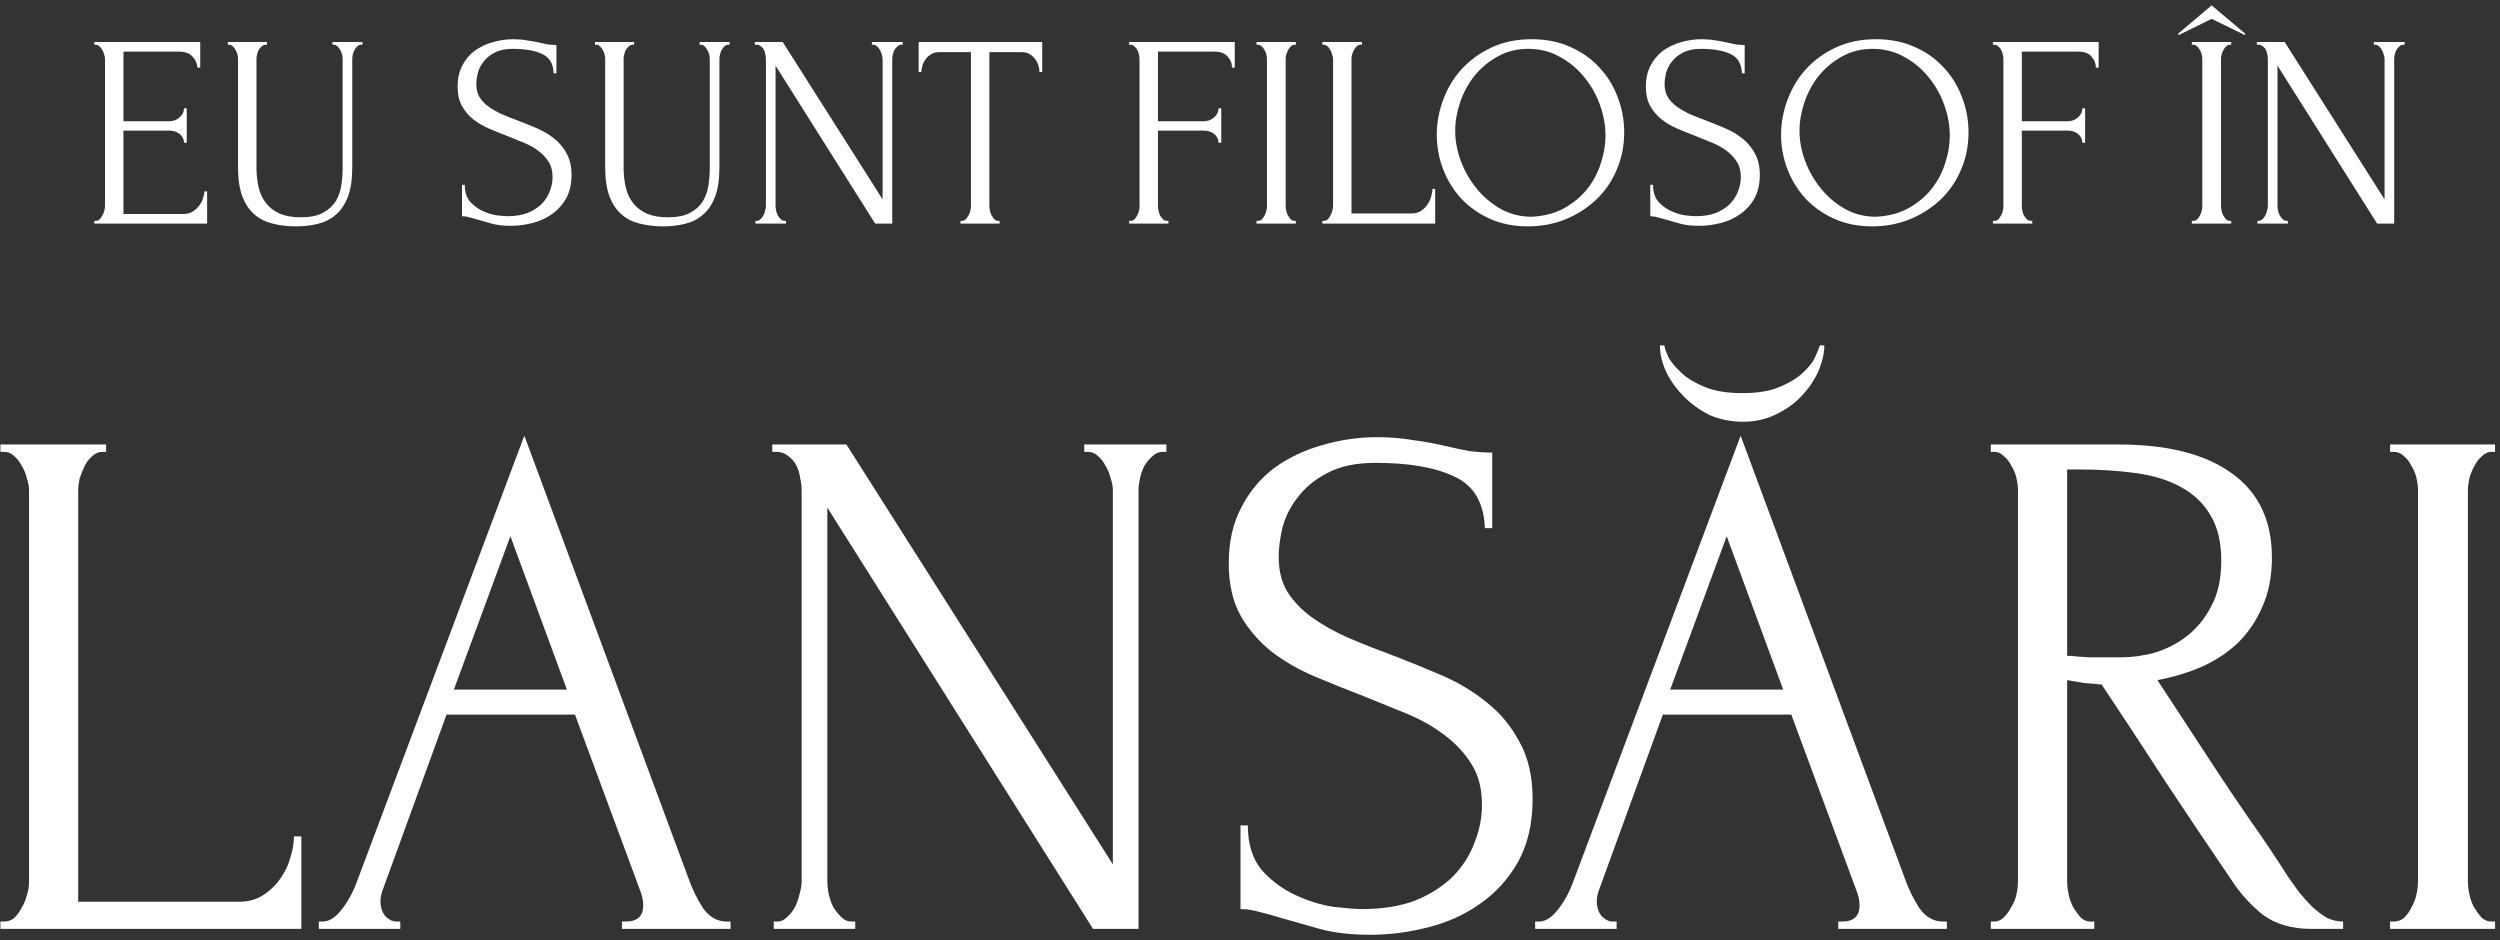 <?xml version="1.0" encoding="UTF-8"?> <svg xmlns="http://www.w3.org/2000/svg" width="436" height="164" viewBox="0 0 436 164" fill="none"><rect x="0" y="0" width="436" height="164" fill="#333333" stroke="none"/> <path d="M16.441 38.52H16.681C16.937 38.52 17.161 38.44 17.353 38.28C17.545 38.088 17.705 37.864 17.833 37.608C17.993 37.352 18.105 37.08 18.169 36.792C18.265 36.504 18.313 36.232 18.313 35.976V10.296C18.313 10.072 18.265 9.816 18.169 9.528C18.105 9.24 17.993 8.968 17.833 8.712C17.705 8.456 17.545 8.248 17.353 8.088C17.161 7.896 16.937 7.8 16.681 7.8H16.441V7.32H34.921V11.784H34.441C34.377 11.048 34.089 10.408 33.577 9.864C33.065 9.288 32.265 9 31.177 9H21.529V21.144H29.497C30.233 21.144 30.841 20.92 31.321 20.472C31.833 20.024 32.089 19.496 32.089 18.888H32.569V24.888H32.089C32.089 24.312 31.849 23.816 31.369 23.4C30.889 22.984 30.265 22.776 29.497 22.776H21.529V37.32H32.041C32.649 37.32 33.177 37.176 33.625 36.888C34.073 36.6 34.441 36.264 34.729 35.88C35.049 35.464 35.273 35.032 35.401 34.584C35.561 34.104 35.641 33.704 35.641 33.384H36.121V39H16.441V38.52Z" fill="white"></path> <path d="M39.738 7.32H46.554V7.8H46.314C46.058 7.8 45.834 7.896 45.642 8.088C45.45 8.248 45.274 8.456 45.114 8.712C44.986 8.968 44.89 9.24 44.826 9.528C44.762 9.816 44.73 10.072 44.73 10.296V29.256C44.73 30.504 44.858 31.656 45.114 32.712C45.37 33.768 45.802 34.68 46.41 35.448C47.018 36.216 47.818 36.824 48.81 37.272C49.802 37.688 51.018 37.896 52.458 37.896C54.058 37.896 55.338 37.64 56.298 37.128C57.258 36.616 57.994 35.96 58.506 35.16C59.018 34.328 59.354 33.4 59.514 32.376C59.674 31.352 59.754 30.344 59.754 29.352V10.296C59.754 10.072 59.722 9.816 59.658 9.528C59.594 9.24 59.482 8.968 59.322 8.712C59.194 8.456 59.034 8.248 58.842 8.088C58.65 7.896 58.442 7.8 58.218 7.8H57.978V7.32H63.21V7.8H62.97C62.714 7.8 62.49 7.896 62.298 8.088C62.138 8.248 61.978 8.456 61.818 8.712C61.69 8.968 61.594 9.24 61.53 9.528C61.466 9.816 61.434 10.072 61.434 10.296V29.208C61.434 31.288 61.178 33 60.666 34.344C60.154 35.656 59.45 36.696 58.554 37.464C57.658 38.232 56.602 38.76 55.386 39.048C54.202 39.336 52.938 39.48 51.594 39.48C50.154 39.48 48.81 39.32 47.562 39C46.346 38.712 45.29 38.184 44.394 37.416C43.498 36.648 42.794 35.608 42.282 34.296C41.77 32.952 41.514 31.272 41.514 29.256V10.296C41.514 10.072 41.482 9.816 41.418 9.528C41.354 9.24 41.242 8.968 41.082 8.712C40.954 8.456 40.794 8.248 40.602 8.088C40.41 7.896 40.202 7.8 39.978 7.8H39.738V7.32Z" fill="white"></path> <path d="M99.678 30.504C99.678 32.104 99.358 33.48 98.718 34.632C98.078 35.752 97.246 36.664 96.222 37.368C95.23 38.072 94.094 38.584 92.814 38.904C91.566 39.224 90.318 39.384 89.07 39.384C87.79 39.384 86.686 39.256 85.758 39C84.83 38.744 83.982 38.504 83.214 38.28C82.702 38.12 82.238 37.992 81.822 37.896C81.406 37.768 80.99 37.704 80.574 37.704V32.232H81.054C81.054 33.448 81.358 34.424 81.966 35.16C82.606 35.864 83.342 36.408 84.174 36.792C85.006 37.176 85.838 37.432 86.67 37.56C87.502 37.656 88.11 37.704 88.494 37.704C89.87 37.704 91.054 37.512 92.046 37.128C93.038 36.712 93.854 36.184 94.494 35.544C95.134 34.872 95.598 34.136 95.886 33.336C96.206 32.536 96.366 31.72 96.366 30.888C96.366 29.832 96.142 28.952 95.694 28.248C95.246 27.512 94.654 26.872 93.918 26.328C93.214 25.784 92.398 25.32 91.47 24.936C90.542 24.552 89.598 24.168 88.638 23.784C87.55 23.368 86.478 22.936 85.422 22.488C84.366 22.04 83.422 21.496 82.59 20.856C81.758 20.184 81.086 19.4 80.574 18.504C80.062 17.576 79.806 16.44 79.806 15.096C79.806 13.688 80.078 12.472 80.622 11.448C81.166 10.392 81.886 9.528 82.782 8.856C83.71 8.184 84.75 7.688 85.902 7.368C87.086 7.016 88.286 6.84 89.502 6.84C90.334 6.84 91.118 6.904 91.854 7.032C92.59 7.128 93.294 7.256 93.966 7.416C94.51 7.544 95.038 7.656 95.55 7.752C96.062 7.816 96.558 7.848 97.038 7.848V12.792H96.558C96.494 11.128 95.838 10.008 94.59 9.432C93.342 8.824 91.614 8.52 89.406 8.52C88.126 8.52 87.07 8.744 86.238 9.192C85.438 9.608 84.798 10.136 84.318 10.776C83.838 11.384 83.502 12.056 83.31 12.792C83.15 13.496 83.07 14.12 83.07 14.664C83.07 15.56 83.262 16.328 83.646 16.968C84.062 17.608 84.606 18.168 85.278 18.648C85.95 19.128 86.718 19.56 87.582 19.944C88.478 20.328 89.406 20.696 90.366 21.048C91.454 21.464 92.558 21.912 93.678 22.392C94.798 22.872 95.79 23.464 96.654 24.168C97.55 24.872 98.27 25.736 98.814 26.76C99.39 27.784 99.678 29.032 99.678 30.504Z" fill="white"></path> <path d="M103.769 7.32H110.585V7.8H110.345C110.089 7.8 109.865 7.896 109.673 8.088C109.481 8.248 109.305 8.456 109.145 8.712C109.017 8.968 108.921 9.24 108.857 9.528C108.793 9.816 108.761 10.072 108.761 10.296V29.256C108.761 30.504 108.889 31.656 109.145 32.712C109.401 33.768 109.833 34.68 110.441 35.448C111.049 36.216 111.849 36.824 112.841 37.272C113.833 37.688 115.049 37.896 116.489 37.896C118.089 37.896 119.369 37.64 120.329 37.128C121.289 36.616 122.025 35.96 122.537 35.16C123.049 34.328 123.385 33.4 123.545 32.376C123.705 31.352 123.785 30.344 123.785 29.352V10.296C123.785 10.072 123.753 9.816 123.689 9.528C123.625 9.24 123.513 8.968 123.353 8.712C123.225 8.456 123.065 8.248 122.873 8.088C122.681 7.896 122.473 7.8 122.249 7.8H122.009V7.32H127.241V7.8H127.001C126.745 7.8 126.521 7.896 126.329 8.088C126.169 8.248 126.009 8.456 125.849 8.712C125.721 8.968 125.625 9.24 125.561 9.528C125.497 9.816 125.465 10.072 125.465 10.296V29.208C125.465 31.288 125.209 33 124.697 34.344C124.185 35.656 123.481 36.696 122.585 37.464C121.689 38.232 120.633 38.76 119.417 39.048C118.233 39.336 116.969 39.48 115.625 39.48C114.185 39.48 112.841 39.32 111.593 39C110.377 38.712 109.321 38.184 108.425 37.416C107.529 36.648 106.825 35.608 106.313 34.296C105.801 32.952 105.545 31.272 105.545 29.256V10.296C105.545 10.072 105.513 9.816 105.449 9.528C105.385 9.24 105.273 8.968 105.113 8.712C104.985 8.456 104.825 8.248 104.633 8.088C104.441 7.896 104.233 7.8 104.009 7.8H103.769V7.32Z" fill="white"></path> <path d="M136.84 38.52H137.08V39H131.752V38.52H131.992C132.216 38.52 132.424 38.424 132.616 38.232C132.84 38.04 133.016 37.816 133.144 37.56C133.272 37.304 133.368 37.032 133.432 36.744C133.528 36.424 133.576 36.136 133.576 35.88V10.296C133.576 10.072 133.544 9.816 133.48 9.528C133.448 9.24 133.368 8.968 133.24 8.712C133.112 8.456 132.936 8.248 132.712 8.088C132.488 7.896 132.216 7.8 131.896 7.8H131.656V7.32H136.504L153.928 34.776V10.296C153.928 10.072 153.88 9.816 153.784 9.528C153.72 9.24 153.608 8.968 153.448 8.712C153.32 8.456 153.16 8.248 152.968 8.088C152.776 7.896 152.552 7.8 152.296 7.8H152.056V7.32H157.432V7.8H157.192C156.936 7.8 156.712 7.896 156.52 8.088C156.328 8.248 156.152 8.456 155.992 8.712C155.864 8.968 155.768 9.24 155.704 9.528C155.64 9.816 155.608 10.072 155.608 10.296V39H152.632L135.256 11.448V35.88C135.256 36.136 135.288 36.424 135.352 36.744C135.416 37.032 135.512 37.304 135.64 37.56C135.8 37.816 135.976 38.04 136.168 38.232C136.36 38.424 136.584 38.52 136.84 38.52Z" fill="white"></path> <path d="M174.085 38.52H174.325V39H167.509V38.52H167.749C168.005 38.52 168.229 38.424 168.421 38.232C168.613 38.04 168.773 37.816 168.901 37.56C169.061 37.304 169.173 37.032 169.237 36.744C169.301 36.424 169.333 36.136 169.333 35.88V9.096H163.765C163.253 9.096 162.805 9.208 162.421 9.432C162.037 9.656 161.717 9.944 161.461 10.296C161.205 10.616 161.013 10.984 160.885 11.4C160.757 11.784 160.693 12.168 160.693 12.552H160.213V7.32H181.765V12.552H181.285C181.285 12.168 181.221 11.784 181.093 11.4C180.965 10.984 180.773 10.616 180.517 10.296C180.261 9.944 179.941 9.656 179.557 9.432C179.173 9.208 178.725 9.096 178.213 9.096H172.549V35.88C172.549 36.136 172.581 36.424 172.645 36.744C172.709 37.032 172.805 37.304 172.933 37.56C173.093 37.816 173.253 38.04 173.413 38.232C173.605 38.424 173.829 38.52 174.085 38.52Z" fill="white"></path> <path d="M203.535 38.52H203.775V39H196.911V38.52H197.151C197.407 38.52 197.631 38.44 197.823 38.28C198.015 38.088 198.175 37.864 198.303 37.608C198.463 37.352 198.575 37.08 198.639 36.792C198.703 36.504 198.735 36.232 198.735 35.976V10.296C198.735 10.072 198.703 9.816 198.639 9.528C198.575 9.24 198.479 8.968 198.351 8.712C198.223 8.456 198.047 8.248 197.823 8.088C197.631 7.896 197.407 7.8 197.151 7.8H196.911V7.32H215.343V11.784H214.863C214.863 11.048 214.607 10.408 214.095 9.864C213.615 9.288 212.847 9 211.791 9H201.951V21.144H209.919C210.655 21.144 211.263 20.92 211.743 20.472C212.255 20.024 212.511 19.496 212.511 18.888H212.991V24.888H212.511C212.511 24.312 212.271 23.816 211.791 23.4C211.311 22.984 210.687 22.776 209.919 22.776H201.951V35.976C201.951 36.232 201.983 36.504 202.047 36.792C202.111 37.08 202.207 37.352 202.335 37.608C202.495 37.864 202.671 38.088 202.863 38.28C203.055 38.44 203.279 38.52 203.535 38.52Z" fill="white"></path> <path d="M219.133 7.32H225.997V7.8H225.757C225.533 7.8 225.325 7.896 225.133 8.088C224.941 8.248 224.781 8.456 224.653 8.712C224.525 8.936 224.413 9.208 224.317 9.528C224.253 9.816 224.221 10.072 224.221 10.296V35.88C224.221 36.136 224.253 36.424 224.317 36.744C224.381 37.032 224.477 37.304 224.605 37.56C224.765 37.816 224.925 38.04 225.085 38.232C225.277 38.424 225.501 38.52 225.757 38.52H225.997V39H219.133V38.52H219.373C219.629 38.52 219.853 38.44 220.045 38.28C220.237 38.088 220.397 37.864 220.525 37.608C220.685 37.32 220.797 37.032 220.861 36.744C220.925 36.424 220.957 36.136 220.957 35.88V10.296C220.957 10.072 220.925 9.816 220.861 9.528C220.797 9.24 220.685 8.968 220.525 8.712C220.397 8.456 220.237 8.248 220.045 8.088C219.853 7.896 219.629 7.8 219.373 7.8H219.133V7.32Z" fill="white"></path> <path d="M230.613 38.52H230.853C231.109 38.52 231.333 38.44 231.525 38.28C231.717 38.088 231.877 37.864 232.005 37.608C232.165 37.352 232.277 37.08 232.341 36.792C232.437 36.504 232.485 36.232 232.485 35.976V10.296C232.485 10.072 232.437 9.816 232.341 9.528C232.277 9.24 232.165 8.968 232.005 8.712C231.877 8.456 231.717 8.248 231.525 8.088C231.333 7.896 231.109 7.8 230.853 7.8H230.613V7.32H237.525V7.8H237.285C237.029 7.8 236.805 7.896 236.613 8.088C236.421 8.248 236.261 8.456 236.133 8.712C236.005 8.968 235.893 9.24 235.797 9.528C235.733 9.816 235.701 10.072 235.701 10.296V37.224H246.213C246.821 37.224 247.349 37.08 247.797 36.792C248.245 36.504 248.613 36.152 248.901 35.736C249.221 35.288 249.445 34.824 249.573 34.344C249.733 33.832 249.813 33.368 249.813 32.952H250.293V39H230.613V38.52Z" fill="white"></path> <path d="M267.133 6.84C269.629 6.84 271.869 7.288 273.853 8.184C275.837 9.048 277.517 10.232 278.893 11.736C280.301 13.208 281.373 14.936 282.109 16.92C282.877 18.872 283.261 20.92 283.261 23.064C283.261 25.464 282.813 27.672 281.917 29.688C281.053 31.704 279.853 33.432 278.317 34.872C276.781 36.312 274.989 37.448 272.941 38.28C270.925 39.08 268.765 39.48 266.461 39.48C263.997 39.48 261.773 39.032 259.789 38.136C257.837 37.24 256.173 36.056 254.797 34.584C253.453 33.112 252.413 31.416 251.677 29.496C250.941 27.576 250.573 25.576 250.573 23.496C250.573 21.448 250.941 19.432 251.677 17.448C252.413 15.432 253.485 13.64 254.893 12.072C256.333 10.504 258.077 9.24 260.125 8.28C262.173 7.32 264.509 6.84 267.133 6.84ZM267.085 37.8C269.229 37.704 271.101 37.224 272.701 36.36C274.333 35.464 275.693 34.344 276.781 33C277.869 31.624 278.669 30.12 279.181 28.488C279.725 26.856 279.997 25.24 279.997 23.64C279.997 21.88 279.677 20.104 279.037 18.312C278.397 16.52 277.485 14.904 276.301 13.464C275.117 11.992 273.693 10.808 272.029 9.912C270.397 8.984 268.557 8.52 266.509 8.52C264.525 8.52 262.749 8.968 261.181 9.864C259.613 10.728 258.269 11.848 257.149 13.224C256.061 14.6 255.229 16.136 254.653 17.832C254.077 19.528 253.789 21.192 253.789 22.824C253.789 24.584 254.125 26.36 254.797 28.152C255.469 29.912 256.397 31.512 257.581 32.952C258.765 34.392 260.157 35.56 261.757 36.456C263.389 37.352 265.165 37.8 267.085 37.8Z" fill="white"></path> <path d="M306.912 30.504C306.912 32.104 306.592 33.48 305.952 34.632C305.312 35.752 304.48 36.664 303.456 37.368C302.464 38.072 301.328 38.584 300.048 38.904C298.8 39.224 297.552 39.384 296.304 39.384C295.024 39.384 293.92 39.256 292.992 39C292.064 38.744 291.216 38.504 290.448 38.28C289.936 38.12 289.472 37.992 289.056 37.896C288.64 37.768 288.224 37.704 287.808 37.704V32.232H288.288C288.288 33.448 288.592 34.424 289.2 35.16C289.84 35.864 290.576 36.408 291.408 36.792C292.24 37.176 293.072 37.432 293.904 37.56C294.736 37.656 295.344 37.704 295.728 37.704C297.104 37.704 298.288 37.512 299.28 37.128C300.272 36.712 301.088 36.184 301.728 35.544C302.368 34.872 302.832 34.136 303.12 33.336C303.44 32.536 303.6 31.72 303.6 30.888C303.6 29.832 303.376 28.952 302.928 28.248C302.48 27.512 301.888 26.872 301.152 26.328C300.448 25.784 299.632 25.32 298.704 24.936C297.776 24.552 296.832 24.168 295.872 23.784C294.784 23.368 293.712 22.936 292.656 22.488C291.6 22.04 290.656 21.496 289.824 20.856C288.992 20.184 288.32 19.4 287.808 18.504C287.296 17.576 287.04 16.44 287.04 15.096C287.04 13.688 287.312 12.472 287.856 11.448C288.4 10.392 289.12 9.528 290.016 8.856C290.944 8.184 291.984 7.688 293.136 7.368C294.32 7.016 295.52 6.84 296.736 6.84C297.568 6.84 298.352 6.904 299.088 7.032C299.824 7.128 300.528 7.256 301.2 7.416C301.744 7.544 302.272 7.656 302.784 7.752C303.296 7.816 303.792 7.848 304.272 7.848V12.792H303.792C303.728 11.128 303.072 10.008 301.824 9.432C300.576 8.824 298.848 8.52 296.64 8.52C295.36 8.52 294.304 8.744 293.472 9.192C292.672 9.608 292.032 10.136 291.552 10.776C291.072 11.384 290.736 12.056 290.544 12.792C290.384 13.496 290.304 14.12 290.304 14.664C290.304 15.56 290.496 16.328 290.88 16.968C291.296 17.608 291.84 18.168 292.512 18.648C293.184 19.128 293.952 19.56 294.816 19.944C295.712 20.328 296.64 20.696 297.6 21.048C298.688 21.464 299.792 21.912 300.912 22.392C302.032 22.872 303.024 23.464 303.888 24.168C304.784 24.872 305.504 25.736 306.048 26.76C306.624 27.784 306.912 29.032 306.912 30.504Z" fill="white"></path> <path d="M327.18 6.84C329.676 6.84 331.915 7.288 333.9 8.184C335.884 9.048 337.564 10.232 338.94 11.736C340.348 13.208 341.42 14.936 342.156 16.92C342.924 18.872 343.307 20.92 343.307 23.064C343.307 25.464 342.859 27.672 341.964 29.688C341.099 31.704 339.9 33.432 338.363 34.872C336.827 36.312 335.036 37.448 332.988 38.28C330.972 39.08 328.811 39.48 326.508 39.48C324.044 39.48 321.82 39.032 319.836 38.136C317.884 37.24 316.22 36.056 314.844 34.584C313.5 33.112 312.46 31.416 311.724 29.496C310.988 27.576 310.62 25.576 310.62 23.496C310.62 21.448 310.988 19.432 311.724 17.448C312.46 15.432 313.532 13.64 314.94 12.072C316.38 10.504 318.124 9.24 320.172 8.28C322.22 7.32 324.556 6.84 327.18 6.84ZM327.132 37.8C329.276 37.704 331.147 37.224 332.747 36.36C334.379 35.464 335.74 34.344 336.828 33C337.916 31.624 338.716 30.12 339.228 28.488C339.772 26.856 340.044 25.24 340.044 23.64C340.044 21.88 339.724 20.104 339.083 18.312C338.443 16.52 337.531 14.904 336.348 13.464C335.164 11.992 333.74 10.808 332.076 9.912C330.444 8.984 328.604 8.52 326.556 8.52C324.572 8.52 322.796 8.968 321.228 9.864C319.66 10.728 318.315 11.848 317.195 13.224C316.107 14.6 315.275 16.136 314.699 17.832C314.124 19.528 313.836 21.192 313.836 22.824C313.836 24.584 314.172 26.36 314.844 28.152C315.516 29.912 316.444 31.512 317.628 32.952C318.811 34.392 320.203 35.56 321.803 36.456C323.435 37.352 325.211 37.8 327.132 37.8Z" fill="white"></path> <path d="M354.191 38.52H354.431V39H347.567V38.52H347.807C348.063 38.52 348.287 38.44 348.479 38.28C348.671 38.088 348.831 37.864 348.959 37.608C349.119 37.352 349.231 37.08 349.295 36.792C349.359 36.504 349.391 36.232 349.391 35.976V10.296C349.391 10.072 349.359 9.816 349.295 9.528C349.231 9.24 349.135 8.968 349.007 8.712C348.879 8.456 348.703 8.248 348.479 8.088C348.287 7.896 348.063 7.8 347.807 7.8H347.567V7.32H365.999V11.784H365.519C365.519 11.048 365.263 10.408 364.751 9.864C364.271 9.288 363.503 9 362.447 9H352.607V21.144H360.575C361.311 21.144 361.919 20.92 362.399 20.472C362.911 20.024 363.167 19.496 363.167 18.888H363.647V24.888H363.167C363.167 24.312 362.927 23.816 362.447 23.4C361.967 22.984 361.343 22.776 360.575 22.776H352.607V35.976C352.607 36.232 352.639 36.504 352.703 36.792C352.767 37.08 352.863 37.352 352.991 37.608C353.151 37.864 353.327 38.088 353.519 38.28C353.711 38.44 353.935 38.52 354.191 38.52Z" fill="white"></path> <path d="M382.258 7.32H389.122V7.8H388.882C388.658 7.8 388.45 7.896 388.258 8.088C388.066 8.248 387.906 8.456 387.778 8.712C387.65 8.936 387.538 9.208 387.442 9.528C387.378 9.816 387.346 10.072 387.346 10.296V35.88C387.346 36.136 387.378 36.424 387.442 36.744C387.506 37.032 387.602 37.304 387.73 37.56C387.89 37.816 388.05 38.04 388.21 38.232C388.402 38.424 388.626 38.52 388.882 38.52H389.122V39H382.258V38.52H382.498C382.754 38.52 382.978 38.44 383.17 38.28C383.362 38.088 383.522 37.864 383.65 37.608C383.81 37.32 383.922 37.032 383.986 36.744C384.05 36.424 384.082 36.136 384.082 35.88V10.296C384.082 10.072 384.05 9.816 383.986 9.528C383.922 9.24 383.81 8.968 383.65 8.712C383.522 8.456 383.362 8.248 383.17 8.088C382.978 7.896 382.754 7.8 382.498 7.8H382.258V7.32ZM391.522 6.12L385.714 3.288L379.954 6.12L379.858 5.88L385.714 0.936L391.57 5.88L391.522 6.12Z" fill="white"></path> <path d="M398.778 38.52H399.018V39H393.69V38.52H393.93C394.154 38.52 394.362 38.424 394.554 38.232C394.778 38.04 394.954 37.816 395.082 37.56C395.21 37.304 395.306 37.032 395.37 36.744C395.466 36.424 395.514 36.136 395.514 35.88V10.296C395.514 10.072 395.482 9.816 395.418 9.528C395.386 9.24 395.306 8.968 395.178 8.712C395.05 8.456 394.874 8.248 394.65 8.088C394.426 7.896 394.154 7.8 393.834 7.8H393.594V7.32H398.442L415.866 34.776V10.296C415.866 10.072 415.818 9.816 415.722 9.528C415.658 9.24 415.546 8.968 415.386 8.712C415.258 8.456 415.098 8.248 414.906 8.088C414.714 7.896 414.49 7.8 414.234 7.8H413.994V7.32H419.37V7.8H419.13C418.874 7.8 418.65 7.896 418.458 8.088C418.266 8.248 418.09 8.456 417.93 8.712C417.802 8.968 417.706 9.24 417.642 9.528C417.578 9.816 417.546 10.072 417.546 10.296V39H414.57L397.194 11.448V35.88C397.194 36.136 397.226 36.424 397.29 36.744C397.354 37.032 397.45 37.304 397.578 37.56C397.738 37.816 397.914 38.04 398.106 38.232C398.298 38.424 398.522 38.52 398.778 38.52Z" fill="white"></path> <path d="M0.072 160.72H0.712C1.395 160.72 1.992 160.507 2.504 160.08C3.016 159.568 3.443 158.971 3.784 158.288C4.211 157.605 4.51 156.88 4.68 156.112C4.936 155.344 5.064 154.619 5.064 153.936V85.456C5.064 84.859 4.936 84.176 4.68 83.408C4.51 82.64 4.211 81.915 3.784 81.232C3.443 80.549 3.016 79.995 2.504 79.568C1.992 79.056 1.395 78.8 0.712 78.8H0.072V77.52H18.504V78.8H17.864C17.182 78.8 16.584 79.056 16.072 79.568C15.56 79.995 15.134 80.549 14.792 81.232C14.451 81.915 14.152 82.64 13.896 83.408C13.726 84.176 13.64 84.859 13.64 85.456V157.264H41.672C43.294 157.264 44.702 156.88 45.896 156.112C47.091 155.344 48.072 154.405 48.84 153.296C49.694 152.101 50.291 150.864 50.632 149.584C51.059 148.219 51.272 146.981 51.272 145.872H52.552V162H0.072V160.72Z" fill="white"></path> <path d="M108.468 160.72H109.108C111.156 160.72 112.18 159.781 112.18 157.904C112.18 157.221 112.052 156.496 111.796 155.728L100.276 124.624H77.876L66.74 155.216C66.484 155.899 66.356 156.539 66.356 157.136C66.356 158.245 66.655 159.141 67.252 159.824C67.85 160.421 68.49 160.72 69.172 160.72H69.812V162H55.604V160.72H56.244C57.354 160.72 58.42 160.08 59.444 158.8C60.554 157.435 61.45 155.856 62.132 154.064L91.444 75.984L120.116 153.296C120.714 155.003 121.524 156.667 122.548 158.288C123.658 159.909 125.066 160.72 126.772 160.72H127.412V162H108.468V160.72ZM79.156 120.272H98.868L89.012 93.52L79.156 120.272Z" fill="white"></path> <path d="M148.512 160.72H149.152V162H134.944V160.72H135.584C136.182 160.72 136.736 160.464 137.248 159.952C137.846 159.44 138.315 158.843 138.656 158.16C138.998 157.477 139.254 156.752 139.424 155.984C139.68 155.131 139.808 154.363 139.808 153.68V85.456C139.808 84.859 139.723 84.176 139.552 83.408C139.467 82.64 139.254 81.915 138.912 81.232C138.571 80.549 138.102 79.995 137.504 79.568C136.907 79.056 136.182 78.8 135.328 78.8H134.688V77.52H147.616L194.08 150.736V85.456C194.08 84.859 193.952 84.176 193.696 83.408C193.526 82.64 193.227 81.915 192.8 81.232C192.459 80.549 192.032 79.995 191.52 79.568C191.008 79.056 190.411 78.8 189.728 78.8H189.088V77.52H203.424V78.8H202.784C202.102 78.8 201.504 79.056 200.992 79.568C200.48 79.995 200.011 80.549 199.584 81.232C199.243 81.915 198.987 82.64 198.816 83.408C198.646 84.176 198.56 84.859 198.56 85.456V162H190.624L144.288 88.528V153.68C144.288 154.363 144.374 155.131 144.544 155.984C144.715 156.752 144.971 157.477 145.312 158.16C145.739 158.843 146.208 159.44 146.72 159.952C147.232 160.464 147.83 160.72 148.512 160.72Z" fill="white"></path> <path d="M267.287 139.344C267.287 143.611 266.434 147.28 264.727 150.352C263.021 153.339 260.802 155.771 258.071 157.648C255.426 159.525 252.397 160.891 248.983 161.744C245.655 162.597 242.327 163.024 238.999 163.024C235.586 163.024 232.642 162.683 230.167 162C227.693 161.317 225.431 160.677 223.383 160.08C222.018 159.653 220.781 159.312 219.671 159.056C218.562 158.715 217.453 158.544 216.343 158.544V143.952H217.623C217.623 147.195 218.434 149.797 220.055 151.76C221.762 153.637 223.725 155.088 225.943 156.112C228.162 157.136 230.381 157.819 232.599 158.16C234.818 158.416 236.439 158.544 237.463 158.544C241.133 158.544 244.29 158.032 246.935 157.008C249.581 155.899 251.757 154.491 253.463 152.784C255.17 150.992 256.407 149.029 257.175 146.896C258.029 144.763 258.455 142.587 258.455 140.368C258.455 137.552 257.858 135.205 256.663 133.328C255.469 131.365 253.89 129.659 251.927 128.208C250.05 126.757 247.874 125.52 245.399 124.496C242.925 123.472 240.407 122.448 237.847 121.424C234.946 120.315 232.087 119.163 229.271 117.968C226.455 116.773 223.938 115.323 221.719 113.616C219.501 111.824 217.709 109.733 216.343 107.344C214.978 104.869 214.295 101.84 214.295 98.256C214.295 94.501 215.021 91.259 216.471 88.528C217.922 85.712 219.842 83.408 222.231 81.616C224.706 79.824 227.479 78.501 230.551 77.648C233.709 76.709 236.909 76.24 240.151 76.24C242.37 76.24 244.461 76.411 246.423 76.752C248.386 77.008 250.263 77.349 252.055 77.776C253.506 78.117 254.914 78.416 256.279 78.672C257.645 78.843 258.967 78.928 260.247 78.928V92.112H258.967C258.797 87.675 257.047 84.688 253.719 83.152C250.391 81.531 245.783 80.72 239.895 80.72C236.482 80.72 233.666 81.317 231.447 82.512C229.314 83.621 227.607 85.029 226.327 86.736C225.047 88.357 224.151 90.149 223.639 92.112C223.213 93.989 222.999 95.653 222.999 97.104C222.999 99.493 223.511 101.541 224.535 103.248C225.645 104.955 227.095 106.448 228.887 107.728C230.679 109.008 232.727 110.16 235.031 111.184C237.421 112.208 239.895 113.189 242.455 114.128C245.357 115.237 248.301 116.432 251.287 117.712C254.274 118.992 256.919 120.571 259.223 122.448C261.613 124.325 263.533 126.629 264.983 129.36C266.519 132.091 267.287 135.419 267.287 139.344Z" fill="white"></path> <path d="M320.593 160.72H321.233C323.281 160.72 324.305 159.781 324.305 157.904C324.305 157.221 324.177 156.496 323.921 155.728L312.401 124.624H290.001L278.865 155.216C278.609 155.899 278.481 156.539 278.481 157.136C278.481 158.245 278.78 159.141 279.377 159.824C279.975 160.421 280.615 160.72 281.297 160.72H281.937V162H267.729V160.72H268.369C269.479 160.72 270.545 160.08 271.569 158.8C272.679 157.435 273.575 155.856 274.257 154.064L303.569 75.984L332.241 153.296C332.839 155.003 333.649 156.667 334.673 158.288C335.783 159.909 337.191 160.72 338.897 160.72H339.537V162H320.593V160.72ZM291.281 120.272H310.993L301.137 93.52L291.281 120.272ZM318.161 60.24C318.161 61.605 317.82 63.099 317.137 64.72C316.455 66.256 315.473 67.707 314.193 69.072C312.999 70.352 311.505 71.419 309.713 72.272C308.007 73.125 306.087 73.552 303.953 73.552C301.905 73.552 299.985 73.168 298.193 72.4C296.487 71.547 294.993 70.48 293.713 69.2C292.433 67.92 291.409 66.512 290.641 64.976C289.873 63.355 289.489 61.776 289.489 60.24H290.257C290.343 60.752 290.599 61.477 291.025 62.416C291.537 63.269 292.305 64.165 293.329 65.104C294.353 66.043 295.719 66.853 297.425 67.536C299.132 68.219 301.265 68.56 303.825 68.56C306.471 68.56 308.604 68.219 310.225 67.536C311.932 66.853 313.297 66.043 314.321 65.104C315.345 64.165 316.071 63.269 316.497 62.416C316.924 61.477 317.223 60.752 317.393 60.24H318.161Z" fill="white"></path> <path d="M364.605 160.72H365.245V162H347.197V160.72H347.837C348.435 160.72 348.989 160.464 349.501 159.952C350.013 159.44 350.44 158.843 350.781 158.16C351.208 157.477 351.507 156.752 351.677 155.984C351.848 155.131 351.933 154.363 351.933 153.68V85.456C351.933 84.859 351.848 84.176 351.677 83.408C351.507 82.64 351.208 81.915 350.781 81.232C350.44 80.549 350.013 79.995 349.501 79.568C348.989 79.056 348.435 78.8 347.837 78.8H347.197V77.52H369.469C378.003 77.52 384.573 79.184 389.181 82.512C393.875 85.84 396.221 90.747 396.221 97.232C396.221 100.475 395.667 103.333 394.557 105.808C393.533 108.197 392.125 110.288 390.333 112.08C388.541 113.787 386.408 115.195 383.933 116.304C381.544 117.328 378.984 118.096 376.253 118.608L385.469 132.688C387.688 136.101 389.949 139.472 392.253 142.8C394.557 146.043 396.819 149.413 399.037 152.912C399.635 153.765 400.275 154.661 400.957 155.6C401.725 156.539 402.493 157.392 403.261 158.16C404.115 158.928 404.968 159.568 405.821 160.08C406.76 160.507 407.699 160.72 408.637 160.72V162H403.133C399.72 162 396.904 161.189 394.685 159.568C392.552 157.861 390.76 155.899 389.309 153.68C385.469 148.048 381.629 142.331 377.789 136.528C374.035 130.725 370.28 125.008 366.525 119.376C365.587 119.291 364.563 119.205 363.453 119.12C362.429 118.949 361.448 118.779 360.509 118.608V153.68C360.509 154.363 360.595 155.131 360.765 155.984C360.936 156.752 361.192 157.477 361.533 158.16C361.96 158.843 362.387 159.44 362.813 159.952C363.325 160.464 363.923 160.72 364.605 160.72ZM360.509 81.872V114.384H361.149C361.832 114.469 362.899 114.555 364.349 114.64C365.885 114.64 367.763 114.64 369.981 114.64C371.773 114.64 373.651 114.384 375.613 113.872C377.661 113.275 379.539 112.336 381.245 111.056C383.037 109.691 384.488 107.941 385.597 105.808C386.792 103.675 387.389 100.987 387.389 97.744C387.389 94.501 386.749 91.856 385.469 89.808C384.275 87.76 382.568 86.139 380.349 84.944C378.216 83.749 375.613 82.939 372.541 82.512C369.469 82.085 366.099 81.872 362.429 81.872H360.509Z" fill="white"></path> <path d="M416.834 77.52H435.138V78.8H434.498C433.901 78.8 433.346 79.056 432.834 79.568C432.322 79.995 431.896 80.549 431.554 81.232C431.213 81.829 430.914 82.555 430.658 83.408C430.488 84.176 430.402 84.859 430.402 85.456V153.68C430.402 154.363 430.488 155.131 430.658 155.984C430.829 156.752 431.085 157.477 431.426 158.16C431.853 158.843 432.28 159.44 432.706 159.952C433.218 160.464 433.816 160.72 434.498 160.72H435.138V162H416.834V160.72H417.474C418.157 160.72 418.754 160.507 419.266 160.08C419.778 159.568 420.205 158.971 420.546 158.288C420.973 157.52 421.272 156.752 421.442 155.984C421.613 155.131 421.698 154.363 421.698 153.68V85.456C421.698 84.859 421.613 84.176 421.442 83.408C421.272 82.64 420.973 81.915 420.546 81.232C420.205 80.549 419.778 79.995 419.266 79.568C418.754 79.056 418.157 78.8 417.474 78.8H416.834V77.52Z" fill="white"></path> </svg> 